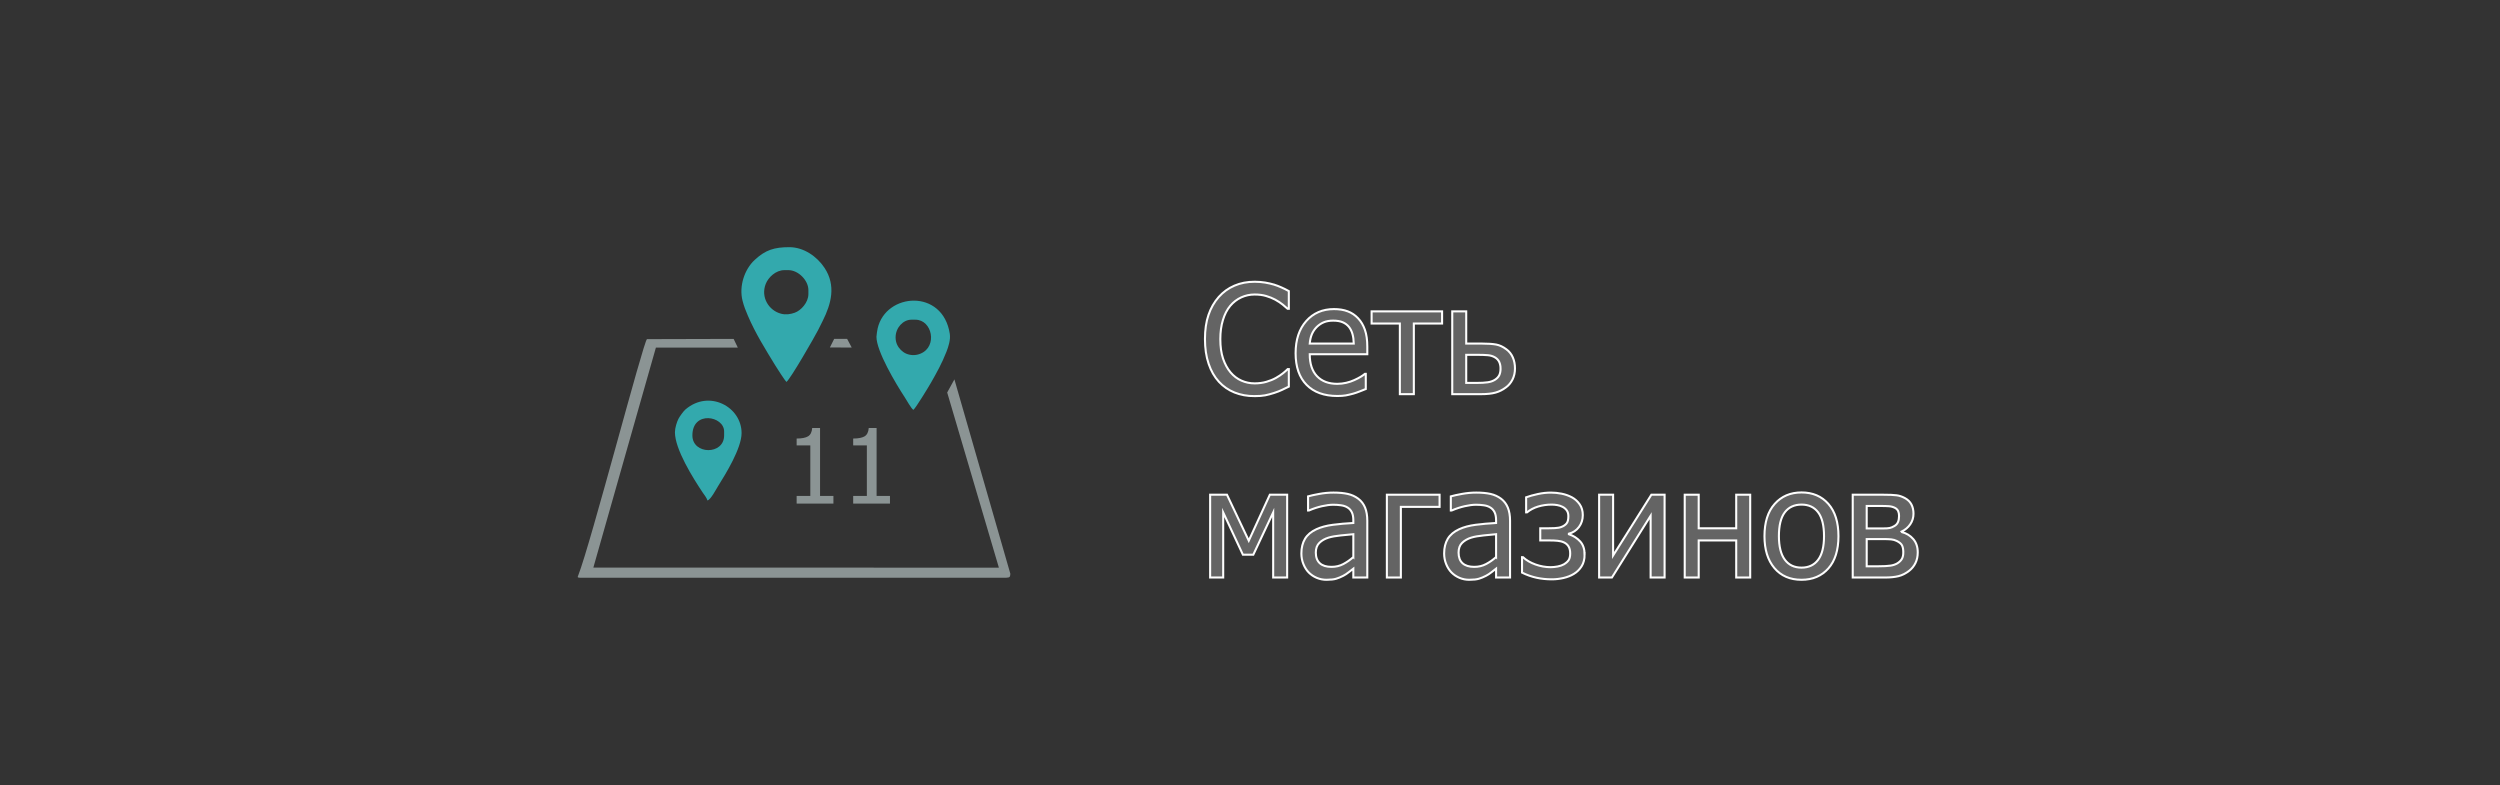 <?xml version="1.0" encoding="UTF-8" standalone="no"?>
<svg
   xmlns:dc="http://purl.org/dc/elements/1.1/"
   xmlns:cc="http://creativecommons.org/ns#"
   xmlns:rdf="http://www.w3.org/1999/02/22-rdf-syntax-ns#"
   xmlns:svg="http://www.w3.org/2000/svg"
   xmlns="http://www.w3.org/2000/svg"
   viewBox="0 0 348 109.333"
   height="109.333"
   width="348"
   xml:space="preserve"
   id="svg2"
   version="1.1"><rect x="0" y="0" width="348" height="109.333" fill="#333333" stroke="none"/><defs
     id="defs6" /><g
     transform="matrix(1.333,0,0,-1.333,0,109.333)"
     id="g10"><g
       transform="scale(0.1)"
       id="g12"><path
         id="path14"
         style="fill:#8b9494;fill-opacity:1;fill-rule:evenodd;stroke:none"
         d="m 605.238,216.93 c 148.567,0 297.137,0 445.712,0 3.85,0.093 3.83,1.09 4.12,4.097 l -58.425,203.012 -7.532,-13.711 53.977,-182.906 -423.481,0.078 41.055,144.477 24.25,85.211 85.555,0.031 -4.36,9.086 -90.492,-0.25 c -3.449,-1.301 -58.898,-213.938 -71.785,-246.715 -0.457,-1.168 -1.391,-2.41 1.406,-2.41" /><path
         id="path16"
         style="fill:#33a9ad;fill-opacity:1;fill-rule:evenodd;stroke:none"
         d="m 819.156,538.113 h 4.168 c 10.254,0 20.848,-10.597 20.848,-20.851 v -4.168 c 0,-8.746 -7.692,-17.16 -14.379,-19.496 -4.281,-1.496 -9.004,-2.285 -13.973,-1.039 -13.039,3.269 -21.672,17.375 -16.191,31.203 2.691,6.789 10.402,14.351 19.527,14.351 z m 2.082,-116.75 c 4.36,3.192 30.176,48.364 33.012,54.032 1.719,3.445 3.152,6.285 4.867,9.722 9.043,18.067 14.004,36.949 1.953,55.297 -7.89,12.012 -21.84,21.672 -36.703,21.672 -15.715,0 -24.902,-2.777 -36.238,-13.273 -10.828,-10.024 -16.5,-27.563 -12.754,-42.497 1.48,-5.894 3.301,-10.437 5.59,-15.777 7.93,-18.504 18.117,-34.715 28.508,-51.754 1.765,-2.898 10.519,-16.504 11.765,-17.422" /><path
         id="path18"
         style="fill:#33a9ad;fill-opacity:1;fill-rule:evenodd;stroke:none"
         d="m 935.227,467.805 c 0,10.425 8.105,18.55 16.41,18.55 h 4.281 c 17.48,0 23.422,-27.878 5.445,-35.41 -4.972,-2.086 -10.199,-2.086 -15.168,0 -1.922,0.805 -4.105,2.438 -5.468,3.805 -3.016,3.016 -5.5,7.277 -5.5,13.055 z m -19.981,0.711 c 0,-15.153 20.274,-49.047 29.551,-63.203 2.133,-3.258 6.516,-11.333 8.98,-13.141 2.5,1.836 16.149,24.437 18.516,28.578 5.828,10.188 11.387,20.211 15.945,31.855 2.129,5.438 4.547,12.727 3.598,18.977 -7.223,47.496 -66.785,43.078 -75.34,5.672 -0.32,-1.418 -1.25,-6.895 -1.25,-8.738" /><path
         id="path20"
         style="fill:#33a9ad;fill-opacity:1;fill-rule:evenodd;stroke:none"
         d="m 723.031,365.504 c 0,26.336 33.145,20.383 33.145,4.144 v -4.144 c 0,-20.691 -33.145,-20.242 -33.145,0 z m -18.226,3.316 c 0,-17.675 18.625,-47.461 28.996,-62.972 1.539,-2.297 4.23,-5.496 4.972,-8.285 3.469,0.921 9.079,11.789 10.938,14.75 8.414,13.414 24.695,39.925 24.695,55.679 0,27.375 -33.902,45.793 -58.605,24.633 -2.047,-1.75 -6.121,-7.359 -7.426,-9.977 -1.598,-3.203 -3.57,-9.386 -3.57,-13.828" /><path
         id="path22"
         style="fill:#8b9494;fill-opacity:1;fill-rule:evenodd;stroke:none"
         d="m 889.414,457.293 -4.785,9.012 H 871.09 l -4.477,-8.953 22.801,-0.059" /><path
         id="path24"
         style="fill:#8b9494;fill-opacity:1;fill-rule:nonzero;stroke:none"
         d="m 870.305,294.324 h -38.403 v 8.004 h 14.278 v 52.793 h -14.278 v 7.137 c 5.391,0 9.371,0.777 11.934,2.312 2.543,1.532 3.984,4.453 4.309,8.723 h 8.203 v -70.965 h 13.957 v -8.004" /><path
         id="path26"
         style="fill:#8b9494;fill-opacity:1;fill-rule:nonzero;stroke:none"
         d="m 929.352,294.324 h -38.403 v 8.004 h 14.278 v 52.793 h -14.278 v 7.137 c 5.391,0 9.375,0.777 11.938,2.312 2.539,1.532 3.98,4.453 4.308,8.723 h 8.203 v -70.965 h 13.954 v -8.004" /><path
         id="path28"
         style="fill:#646464;fill-opacity:1;fill-rule:nonzero;stroke:none"
         d="m 1309.99,406.535 c -7.54,0 -14.49,1.266 -20.81,3.778 -6.32,2.539 -11.79,6.316 -16.39,11.316 -4.6,4.996 -8.16,11.262 -10.68,18.742 -2.54,7.484 -3.81,16.074 -3.81,25.777 0,9.649 1.22,18.059 3.68,25.219 2.46,7.168 6.03,13.434 10.73,18.746 4.6,5.157 10.05,9.094 16.37,11.789 6.29,2.727 13.35,4.075 21.15,4.075 3.86,0 7.5,-0.293 10.89,-0.848 3.38,-0.582 6.51,-1.293 9.41,-2.168 2.46,-0.766 5.02,-1.742 7.61,-2.906 2.62,-1.164 5.19,-2.434 7.72,-3.836 v -18.477 h -1.24 c -1.35,1.215 -3.07,2.696 -5.18,4.414 -2.11,1.719 -4.71,3.41 -7.74,5.102 -2.94,1.562 -6.14,2.855 -9.6,3.859 -3.47,1.031 -7.46,1.535 -12.01,1.535 -4.89,0 -9.54,-1.004 -13.93,-3.015 -4.39,-2.008 -8.25,-4.969 -11.52,-8.856 -3.26,-3.914 -5.8,-8.832 -7.59,-14.754 -1.82,-5.89 -2.72,-12.554 -2.72,-19.957 0,-7.879 0.95,-14.648 2.85,-20.332 1.93,-5.683 4.52,-10.468 7.82,-14.383 3.2,-3.804 6.98,-6.687 11.32,-8.617 4.34,-1.929 8.94,-2.883 13.77,-2.883 4.45,0 8.54,0.532 12.32,1.614 3.76,1.082 7.12,2.457 10.05,4.097 2.86,1.614 5.29,3.254 7.38,4.918 2.06,1.664 3.67,3.094 4.86,4.282 h 1.16 v -18.293 c -2.53,-1.188 -4.91,-2.325 -7.16,-3.438 -2.25,-1.086 -4.97,-2.14 -8.17,-3.172 -3.36,-1.086 -6.48,-1.902 -9.36,-2.484 -2.85,-0.555 -6.58,-0.844 -11.18,-0.844" /><path
         id="path30"
         style="fill:#646464;fill-opacity:1;fill-rule:nonzero;stroke:none"
         d="m 1396.57,406.688 c -13.8,0 -24.53,3.886 -32.17,11.636 -7.64,7.746 -11.45,18.77 -11.45,33.043 0,14.067 3.7,25.25 11.1,33.578 7.38,8.328 17.06,12.477 29,12.477 5.4,0 10.16,-0.762 14.28,-2.324 4.15,-1.535 7.77,-3.969 10.87,-7.27 3.12,-3.305 5.5,-7.324 7.14,-12.109 1.66,-4.758 2.48,-10.602 2.48,-17.5 v -7.906 h -60.12 c 0,-10.02 2.54,-17.688 7.62,-22.977 5.07,-5.313 12.11,-7.957 21.07,-7.957 3.2,0 6.37,0.371 9.43,1.086 3.1,0.711 5.87,1.664 8.36,2.801 2.64,1.191 4.89,2.328 6.69,3.437 1.82,1.11 3.33,2.168 4.52,3.149 h 0.84 v -15.891 c -1.71,-0.66 -3.83,-1.504 -6.37,-2.512 -2.54,-1.004 -4.81,-1.797 -6.82,-2.351 -2.85,-0.766 -5.42,-1.375 -7.72,-1.797 -2.3,-0.399 -5.23,-0.613 -8.75,-0.613 z m 17.13,54.726 c -0.1,3.914 -0.58,7.297 -1.4,10.125 -0.82,2.832 -2.03,5.238 -3.57,7.191 -1.71,2.145 -3.91,3.809 -6.58,4.946 -2.67,1.137 -5.97,1.691 -9.94,1.691 -3.89,0 -7.19,-0.582 -9.91,-1.742 -2.73,-1.164 -5.21,-2.828 -7.43,-5.051 -2.2,-2.273 -3.83,-4.785 -5,-7.535 -1.14,-2.75 -1.85,-5.976 -2.17,-9.625 h 46" /><path
         id="path32"
         style="fill:#646464;fill-opacity:1;fill-rule:nonzero;stroke:none"
         d="m 1505.92,482.355 h -29.51 v -73.761 h -14.59 v 73.761 h -29.5 v 12.692 h 73.6 v -12.692" /><path
         id="path34"
         style="fill:#646464;fill-opacity:1;fill-rule:nonzero;stroke:none"
         d="m 1582.03,435.402 c 0,-4.203 -0.85,-7.984 -2.51,-11.394 -1.7,-3.41 -3.97,-6.16 -6.85,-8.278 -3.41,-2.589 -7.06,-4.41 -10.92,-5.496 -3.88,-1.086 -8.85,-1.64 -14.96,-1.64 h -30.27 v 86.453 h 14.59 v -33.633 h 16.1 c 6.51,0 11.53,-0.344 15.13,-1.004 3.59,-0.66 7.16,-2.324 10.7,-4.969 3.02,-2.222 5.26,-5.05 6.75,-8.515 1.5,-3.461 2.24,-7.293 2.24,-11.524 z m -15.07,-0.16 c 0,2.617 -0.45,4.918 -1.35,6.899 -0.9,1.984 -2.38,3.597 -4.44,4.839 -2.17,1.27 -4.62,2.063 -7.37,2.301 -2.78,0.266 -6.72,0.395 -11.87,0.395 h -10.82 v -29.344 h 10.5 c 5.16,0 9.14,0.215 11.98,0.66 2.85,0.422 5.28,1.27 7.34,2.512 2.12,1.32 3.65,2.91 4.61,4.734 0.94,1.848 1.42,4.176 1.42,7.004" /><path
         id="path36"
         style="fill:#646464;fill-opacity:1;fill-rule:nonzero;stroke:none"
         d="m 1344.12,217.133 h -14.59 v 67.945 l -20.76,-44.148 h -10.84 l -20.59,44.148 v -67.945 h -13.64 v 86.453 h 17.58 l 22.76,-48.012 22,48.012 h 18.08 v -86.453" /><path
         id="path38"
         style="fill:#646464;fill-opacity:1;fill-rule:nonzero;stroke:none"
         d="m 1413.23,238.469 v 23.871 c -3.44,-0.317 -7.8,-0.738 -13.06,-1.266 -5.29,-0.531 -9.54,-1.297 -12.77,-2.273 -3.86,-1.192 -7.06,-2.988 -9.57,-5.422 -2.51,-2.43 -3.78,-5.844 -3.78,-10.203 0,-4.918 1.4,-8.645 4.18,-11.156 2.77,-2.512 6.81,-3.782 12.16,-3.782 4.59,0 8.72,0.977 12.42,2.961 3.7,1.957 7.19,4.387 10.42,7.27 z m 0,-12.082 c -1.19,-0.899 -2.78,-2.114 -4.76,-3.699 -1.99,-1.563 -3.89,-2.829 -5.74,-3.758 -2.59,-1.344 -5.07,-2.375 -7.48,-3.09 -2.38,-0.715 -5.74,-1.086 -10.07,-1.086 -3.57,0 -6.93,0.664 -10.13,2.008 -3.2,1.351 -6,3.226 -8.43,5.66 -2.3,2.379 -4.15,5.312 -5.55,8.805 -1.41,3.461 -2.09,7.136 -2.09,11.023 0,6 1.27,11.078 3.78,15.305 2.54,4.203 6.53,7.535 11.97,10.023 4.84,2.219 10.58,3.75 17.16,4.598 6.61,0.847 13.72,1.48 21.34,1.902 v 2.828 c 0,3.442 -0.53,6.215 -1.56,8.328 -1.03,2.118 -2.46,3.754 -4.31,4.891 -1.88,1.219 -4.13,2.012 -6.82,2.406 -2.67,0.399 -5.45,0.582 -8.28,0.582 -3.36,0 -7.3,-0.5 -11.84,-1.531 -4.52,-1.031 -9.07,-2.539 -13.62,-4.496 h -0.84 v 14.777 c 2.69,0.77 6.53,1.614 11.55,2.539 5.03,0.926 9.97,1.403 14.88,1.403 5.95,0 10.95,-0.477 15.05,-1.403 4.07,-0.925 7.74,-2.589 10.99,-5.019 3.15,-2.383 5.5,-5.477 7.06,-9.227 1.56,-3.785 2.33,-8.383 2.33,-13.804 v -59.219 h -14.59 v 9.254" /><path
         id="path40"
         style="fill:#646464;fill-opacity:1;fill-rule:nonzero;stroke:none"
         d="m 1503.3,290.895 h -40.45 v -73.762 h -14.6 v 86.453 h 55.05 v -12.691" /><path
         id="path42"
         style="fill:#646464;fill-opacity:1;fill-rule:nonzero;stroke:none"
         d="m 1562.3,238.469 v 23.871 c -3.43,-0.317 -7.79,-0.738 -13.05,-1.266 -5.29,-0.531 -9.55,-1.297 -12.77,-2.273 -3.86,-1.192 -7.06,-2.988 -9.57,-5.422 -2.52,-2.43 -3.78,-5.844 -3.78,-10.203 0,-4.918 1.4,-8.645 4.17,-11.156 2.78,-2.512 6.83,-3.782 12.16,-3.782 4.61,0 8.73,0.977 12.43,2.961 3.7,1.957 7.19,4.387 10.41,7.27 z m 0,-12.082 c -1.18,-0.899 -2.77,-2.114 -4.75,-3.699 -1.98,-1.563 -3.89,-2.829 -5.74,-3.758 -2.59,-1.344 -5.08,-2.375 -7.48,-3.09 -2.38,-0.715 -5.74,-1.086 -10.08,-1.086 -3.56,0 -6.92,0.664 -10.12,2.008 -3.2,1.351 -6,3.226 -8.43,5.66 -2.3,2.379 -4.15,5.312 -5.56,8.805 -1.4,3.461 -2.08,7.136 -2.08,11.023 0,6 1.27,11.078 3.78,15.305 2.54,4.203 6.53,7.535 11.97,10.023 4.84,2.219 10.58,3.75 17.16,4.598 6.61,0.847 13.72,1.48 21.33,1.902 v 2.828 c 0,3.442 -0.52,6.215 -1.55,8.328 -1.04,2.118 -2.46,3.754 -4.31,4.891 -1.88,1.219 -4.13,2.012 -6.82,2.406 -2.67,0.399 -5.45,0.582 -8.28,0.582 -3.36,0 -7.29,-0.5 -11.84,-1.531 -4.52,-1.031 -9.07,-2.539 -13.62,-4.496 h -0.84 v 14.777 c 2.69,0.77 6.53,1.614 11.55,2.539 5.02,0.926 9.96,1.403 14.89,1.403 5.94,0 10.94,-0.477 15.04,-1.403 4.07,-0.925 7.74,-2.589 11,-5.019 3.14,-2.383 5.49,-5.477 7.05,-9.227 1.56,-3.785 2.33,-8.383 2.33,-13.804 v -59.219 h -14.6 v 9.254" /><path
         id="path44"
         style="fill:#646464;fill-opacity:1;fill-rule:nonzero;stroke:none"
         d="m 1654.75,241.113 c 0,-4.84 -1.05,-8.937 -3.17,-12.297 -2.11,-3.328 -4.83,-6 -8.14,-7.953 -3.14,-1.902 -6.71,-3.308 -10.76,-4.23 -4.02,-0.926 -8.04,-1.403 -12.08,-1.403 -5.66,0 -11.03,0.555 -16.1,1.665 -5.05,1.113 -10.1,2.882 -15.1,5.339 v 16.157 h 0.93 c 3.49,-3.227 7.88,-5.789 13.14,-7.668 5.28,-1.875 10.55,-2.805 15.78,-2.805 2.27,0 4.68,0.238 7.3,0.715 2.59,0.504 4.78,1.242 6.58,2.273 2.35,1.43 4.05,2.965 5.05,4.578 1,1.637 1.51,3.883 1.51,6.739 0,3.066 -0.58,5.523 -1.72,7.375 -1.16,1.879 -2.75,3.254 -4.76,4.179 -1.98,0.926 -4.23,1.481 -6.71,1.719 -2.49,0.238 -5.13,0.344 -7.91,0.344 h -10.15 v 12.687 h 7.74 c 1.96,0 4.39,0.051 7.33,0.188 2.9,0.133 5.23,0.527 6.98,1.215 2.19,0.82 3.96,1.984 5.28,3.515 1.36,1.508 2.02,4.071 2.02,7.692 0,2.511 -0.56,4.551 -1.7,6.109 -1.13,1.535 -2.54,2.75 -4.23,3.621 -1.74,0.926 -3.65,1.559 -5.71,1.903 -2.03,0.343 -4.02,0.503 -5.92,0.503 -4.86,0 -9.55,-0.687 -14.04,-2.035 -4.49,-1.375 -8.35,-3.386 -11.58,-6.054 h -0.92 v 15.73 c 3.7,1.297 7.82,2.434 12.35,3.41 4.49,0.977 9.01,1.481 13.55,1.481 3.68,0 7.38,-0.367 11.19,-1.137 3.78,-0.738 7.37,-2.012 10.79,-3.832 3.19,-1.746 5.86,-4.18 8.03,-7.246 2.17,-3.094 3.26,-6.844 3.26,-11.317 0,-4.703 -1.33,-8.828 -3.97,-12.371 -2.67,-3.543 -6.16,-5.871 -10.55,-7.031 v -0.531 c 4.81,-1.637 8.75,-4.176 11.82,-7.559 3.07,-3.41 4.59,-7.957 4.59,-13.668" /><path
         id="path46"
         style="fill:#646464;fill-opacity:1;fill-rule:nonzero;stroke:none"
         d="m 1738.27,217.133 h -14.59 v 64.48 l -40.43,-64.48 h -13.35 v 86.453 h 14.6 v -63.477 l 39.97,63.477 h 13.8 v -86.453" /><path
         id="path48"
         style="fill:#646464;fill-opacity:1;fill-rule:nonzero;stroke:none"
         d="m 1827.66,217.133 h -14.6 v 38.707 h -39.18 v -38.707 h -14.59 v 86.453 h 14.59 v -35.059 h 39.18 v 35.059 h 14.6 v -86.453" /><path
         id="path50"
         style="fill:#646464;fill-opacity:1;fill-rule:nonzero;stroke:none"
         d="m 1919.82,260.332 c 0,-14.566 -3.52,-25.777 -10.52,-33.707 -7.04,-7.902 -16.37,-11.871 -28.03,-11.871 -12.03,0 -21.49,4.098 -28.36,12.266 -6.91,8.171 -10.34,19.273 -10.34,33.312 0,14.438 3.54,25.645 10.65,33.629 7.09,8.012 16.45,12.004 28.05,12.004 11.66,0 20.99,-3.992 28.03,-11.953 7,-7.981 10.52,-19.192 10.52,-33.68 z m -15.07,0 c 0,11.129 -2.04,19.406 -6.11,24.824 -4.07,5.422 -9.86,8.117 -17.37,8.117 -7.56,0 -13.4,-2.695 -17.5,-8.117 -4.1,-5.418 -6.13,-13.695 -6.13,-24.824 0,-10.785 2.03,-18.957 6.13,-24.531 4.1,-5.578 9.94,-8.356 17.5,-8.356 7.46,0 13.25,2.723 17.34,8.196 4.1,5.472 6.14,13.695 6.14,24.691" /><path
         id="path52"
         style="fill:#646464;fill-opacity:1;fill-rule:nonzero;stroke:none"
         d="m 2002.62,243.359 c 0,-4.175 -0.79,-7.906 -2.41,-11.132 -1.58,-3.223 -3.8,-5.946 -6.58,-8.114 -3.52,-2.722 -7.19,-4.574 -11.05,-5.55 -3.83,-0.954 -8.46,-1.43 -13.83,-1.43 h -34.02 v 86.453 h 31.8 c 6.38,0 11.02,-0.188 13.96,-0.586 2.96,-0.367 5.87,-1.375 8.78,-2.957 3.04,-1.668 5.28,-3.832 6.74,-6.582 1.45,-2.727 2.17,-5.953 2.17,-9.703 0,-4.125 -1.14,-7.828 -3.41,-11.106 -2.25,-3.254 -5.26,-5.789 -9.04,-7.562 l 0.39,-0.527 c 4.68,-1.192 8.59,-3.598 11.77,-7.215 3.15,-3.625 4.73,-8.278 4.73,-13.989 z m -19.51,38.043 c 0,1.957 -0.32,3.649 -0.95,5.075 -0.66,1.429 -1.77,2.566 -3.36,3.386 -1.85,0.953 -3.91,1.532 -6.19,1.719 -2.3,0.184 -5.47,0.266 -9.51,0.266 h -13.78 v -23.477 h 16.63 c 3.55,0 6.06,0.156 7.53,0.5 1.48,0.317 3.15,1.031 4.92,2.117 1.72,1 2.91,2.407 3.62,4.121 0.72,1.746 1.09,3.832 1.09,6.293 z m 4.44,-37.988 c 0,2.961 -0.42,5.336 -1.27,7.109 -0.84,1.801 -2.72,3.383 -5.58,4.786 -1.79,0.902 -3.72,1.429 -5.79,1.64 -2.06,0.211 -4.91,0.317 -8.56,0.317 h -17.03 v -28.395 h 12.56 c 5.21,0 9.23,0.215 12.11,0.637 2.88,0.394 5.34,1.242 7.4,2.48 2.14,1.352 3.73,2.91 4.71,4.657 0.97,1.773 1.45,4.019 1.45,6.769" /><path
         id="path54"
         style="fill:none;stroke:#fefefe;stroke-width:2.16;stroke-linecap:butt;stroke-linejoin:miter;stroke-miterlimit:22.926;stroke-dasharray:none;stroke-opacity:1"
         d="m 1309.99,406.535 c -7.54,0 -14.49,1.266 -20.81,3.778 -6.32,2.539 -11.79,6.316 -16.39,11.316 -4.6,4.996 -8.16,11.262 -10.68,18.742 -2.54,7.484 -3.81,16.074 -3.81,25.777 0,9.649 1.22,18.059 3.68,25.219 2.46,7.168 6.03,13.434 10.73,18.746 4.6,5.157 10.05,9.094 16.37,11.789 6.29,2.727 13.35,4.075 21.15,4.075 3.86,0 7.5,-0.293 10.89,-0.848 3.38,-0.582 6.51,-1.293 9.41,-2.168 2.46,-0.766 5.02,-1.742 7.61,-2.906 2.62,-1.164 5.19,-2.434 7.72,-3.836 v -18.477 h -1.24 c -1.35,1.215 -3.07,2.696 -5.18,4.414 -2.11,1.719 -4.71,3.41 -7.74,5.102 -2.94,1.562 -6.14,2.855 -9.6,3.859 -3.47,1.031 -7.46,1.535 -12.01,1.535 -4.89,0 -9.54,-1.004 -13.93,-3.015 -4.39,-2.008 -8.25,-4.969 -11.52,-8.856 -3.26,-3.914 -5.8,-8.832 -7.59,-14.754 -1.82,-5.89 -2.72,-12.554 -2.72,-19.957 0,-7.879 0.95,-14.648 2.85,-20.332 1.93,-5.683 4.52,-10.468 7.82,-14.383 3.2,-3.804 6.98,-6.687 11.32,-8.617 4.34,-1.929 8.94,-2.883 13.77,-2.883 4.45,0 8.54,0.532 12.32,1.614 3.76,1.082 7.12,2.457 10.05,4.097 2.86,1.614 5.29,3.254 7.38,4.918 2.06,1.664 3.67,3.094 4.86,4.282 h 1.16 v -18.293 c -2.53,-1.188 -4.91,-2.325 -7.16,-3.438 -2.25,-1.086 -4.97,-2.14 -8.17,-3.172 -3.36,-1.086 -6.48,-1.902 -9.36,-2.484 -2.85,-0.555 -6.58,-0.844 -11.18,-0.844 z" /><path
         id="path56"
         style="fill:none;stroke:#fefefe;stroke-width:2.16;stroke-linecap:butt;stroke-linejoin:miter;stroke-miterlimit:22.926;stroke-dasharray:none;stroke-opacity:1"
         d="m 1396.57,406.688 c -13.8,0 -24.53,3.886 -32.17,11.636 -7.64,7.746 -11.45,18.77 -11.45,33.043 0,14.067 3.7,25.25 11.1,33.578 7.38,8.328 17.06,12.477 29,12.477 5.4,0 10.16,-0.762 14.28,-2.324 4.15,-1.535 7.77,-3.969 10.87,-7.27 3.12,-3.305 5.5,-7.324 7.14,-12.109 1.66,-4.758 2.48,-10.602 2.48,-17.5 v -7.906 h -60.12 c 0,-10.02 2.54,-17.688 7.62,-22.977 5.07,-5.313 12.11,-7.957 21.07,-7.957 3.2,0 6.37,0.371 9.43,1.086 3.1,0.711 5.87,1.664 8.36,2.801 2.64,1.191 4.89,2.328 6.69,3.437 1.82,1.11 3.33,2.168 4.52,3.149 h 0.84 v -15.891 c -1.71,-0.66 -3.83,-1.504 -6.37,-2.512 -2.54,-1.004 -4.81,-1.797 -6.82,-2.351 -2.85,-0.766 -5.42,-1.375 -7.72,-1.797 -2.3,-0.399 -5.23,-0.613 -8.75,-0.613 z m 17.13,54.726 c -0.1,3.914 -0.58,7.297 -1.4,10.125 -0.82,2.832 -2.03,5.238 -3.57,7.191 -1.71,2.145 -3.91,3.809 -6.58,4.946 -2.67,1.137 -5.97,1.691 -9.94,1.691 -3.89,0 -7.19,-0.582 -9.91,-1.742 -2.73,-1.164 -5.21,-2.828 -7.43,-5.051 -2.2,-2.273 -3.83,-4.785 -5,-7.535 -1.14,-2.75 -1.85,-5.976 -2.17,-9.625 z" /><path
         id="path58"
         style="fill:none;stroke:#fefefe;stroke-width:2.16;stroke-linecap:butt;stroke-linejoin:miter;stroke-miterlimit:22.926;stroke-dasharray:none;stroke-opacity:1"
         d="m 1505.92,482.355 h -29.51 v -73.761 h -14.59 v 73.761 h -29.5 v 12.692 h 73.6 z" /><path
         id="path60"
         style="fill:none;stroke:#fefefe;stroke-width:2.16;stroke-linecap:butt;stroke-linejoin:miter;stroke-miterlimit:22.926;stroke-dasharray:none;stroke-opacity:1"
         d="m 1582.03,435.402 c 0,-4.203 -0.85,-7.984 -2.51,-11.394 -1.7,-3.41 -3.97,-6.16 -6.85,-8.278 -3.41,-2.589 -7.06,-4.41 -10.92,-5.496 -3.88,-1.086 -8.85,-1.64 -14.96,-1.64 h -30.27 v 86.453 h 14.59 v -33.633 h 16.1 c 6.51,0 11.53,-0.344 15.13,-1.004 3.59,-0.66 7.16,-2.324 10.7,-4.969 3.02,-2.222 5.26,-5.05 6.75,-8.515 1.5,-3.461 2.24,-7.293 2.24,-11.524 z m -15.07,-0.16 c 0,2.617 -0.45,4.918 -1.35,6.899 -0.9,1.984 -2.38,3.597 -4.44,4.839 -2.17,1.27 -4.62,2.063 -7.37,2.301 -2.78,0.266 -6.72,0.395 -11.87,0.395 h -10.82 v -29.344 h 10.5 c 5.16,0 9.14,0.215 11.98,0.66 2.85,0.422 5.28,1.27 7.34,2.512 2.12,1.32 3.65,2.91 4.61,4.734 0.94,1.848 1.42,4.176 1.42,7.004 z" /><path
         id="path62"
         style="fill:none;stroke:#fefefe;stroke-width:2.16;stroke-linecap:butt;stroke-linejoin:miter;stroke-miterlimit:22.926;stroke-dasharray:none;stroke-opacity:1"
         d="m 1344.12,217.133 h -14.59 v 67.945 l -20.76,-44.148 h -10.84 l -20.59,44.148 v -67.945 h -13.64 v 86.453 h 17.58 l 22.76,-48.012 22,48.012 h 18.08 z" /><path
         id="path64"
         style="fill:none;stroke:#fefefe;stroke-width:2.16;stroke-linecap:butt;stroke-linejoin:miter;stroke-miterlimit:22.926;stroke-dasharray:none;stroke-opacity:1"
         d="m 1413.23,238.469 v 23.871 c -3.44,-0.317 -7.8,-0.738 -13.06,-1.266 -5.29,-0.531 -9.54,-1.297 -12.77,-2.273 -3.86,-1.192 -7.06,-2.988 -9.57,-5.422 -2.51,-2.43 -3.78,-5.844 -3.78,-10.203 0,-4.918 1.4,-8.645 4.18,-11.156 2.77,-2.512 6.81,-3.782 12.16,-3.782 4.59,0 8.72,0.977 12.42,2.961 3.7,1.957 7.19,4.387 10.42,7.27 z m 0,-12.082 c -1.19,-0.899 -2.78,-2.114 -4.76,-3.699 -1.99,-1.563 -3.89,-2.829 -5.74,-3.758 -2.59,-1.344 -5.07,-2.375 -7.48,-3.09 -2.38,-0.715 -5.74,-1.086 -10.07,-1.086 -3.57,0 -6.93,0.664 -10.13,2.008 -3.2,1.351 -6,3.226 -8.43,5.66 -2.3,2.379 -4.15,5.312 -5.55,8.805 -1.41,3.461 -2.09,7.136 -2.09,11.023 0,6 1.27,11.078 3.78,15.305 2.54,4.203 6.53,7.535 11.97,10.023 4.84,2.219 10.58,3.75 17.16,4.598 6.61,0.847 13.72,1.48 21.34,1.902 v 2.828 c 0,3.442 -0.53,6.215 -1.56,8.328 -1.03,2.118 -2.46,3.754 -4.31,4.891 -1.88,1.219 -4.13,2.012 -6.82,2.406 -2.67,0.399 -5.45,0.582 -8.28,0.582 -3.36,0 -7.3,-0.5 -11.84,-1.531 -4.52,-1.031 -9.07,-2.539 -13.62,-4.496 h -0.84 v 14.777 c 2.69,0.77 6.53,1.614 11.55,2.539 5.03,0.926 9.97,1.403 14.88,1.403 5.95,0 10.95,-0.477 15.05,-1.403 4.07,-0.925 7.74,-2.589 10.99,-5.019 3.15,-2.383 5.5,-5.477 7.06,-9.227 1.56,-3.785 2.33,-8.383 2.33,-13.804 v -59.219 h -14.59 z" /><path
         id="path66"
         style="fill:none;stroke:#fefefe;stroke-width:2.16;stroke-linecap:butt;stroke-linejoin:miter;stroke-miterlimit:22.926;stroke-dasharray:none;stroke-opacity:1"
         d="m 1503.3,290.895 h -40.45 v -73.762 h -14.6 v 86.453 h 55.05 z" /><path
         id="path68"
         style="fill:none;stroke:#fefefe;stroke-width:2.16;stroke-linecap:butt;stroke-linejoin:miter;stroke-miterlimit:22.926;stroke-dasharray:none;stroke-opacity:1"
         d="m 1562.3,238.469 v 23.871 c -3.43,-0.317 -7.79,-0.738 -13.05,-1.266 -5.29,-0.531 -9.55,-1.297 -12.77,-2.273 -3.86,-1.192 -7.06,-2.988 -9.57,-5.422 -2.52,-2.43 -3.78,-5.844 -3.78,-10.203 0,-4.918 1.4,-8.645 4.17,-11.156 2.78,-2.512 6.83,-3.782 12.16,-3.782 4.61,0 8.73,0.977 12.43,2.961 3.7,1.957 7.19,4.387 10.41,7.27 z m 0,-12.082 c -1.18,-0.899 -2.77,-2.114 -4.75,-3.699 -1.98,-1.563 -3.89,-2.829 -5.74,-3.758 -2.59,-1.344 -5.08,-2.375 -7.48,-3.09 -2.38,-0.715 -5.74,-1.086 -10.08,-1.086 -3.56,0 -6.92,0.664 -10.12,2.008 -3.2,1.351 -6,3.226 -8.43,5.66 -2.3,2.379 -4.15,5.312 -5.56,8.805 -1.4,3.461 -2.08,7.136 -2.08,11.023 0,6 1.27,11.078 3.78,15.305 2.54,4.203 6.53,7.535 11.97,10.023 4.84,2.219 10.58,3.75 17.16,4.598 6.61,0.847 13.72,1.48 21.33,1.902 v 2.828 c 0,3.442 -0.52,6.215 -1.55,8.328 -1.04,2.118 -2.46,3.754 -4.31,4.891 -1.88,1.219 -4.13,2.012 -6.82,2.406 -2.67,0.399 -5.45,0.582 -8.28,0.582 -3.36,0 -7.29,-0.5 -11.84,-1.531 -4.52,-1.031 -9.07,-2.539 -13.62,-4.496 h -0.84 v 14.777 c 2.69,0.77 6.53,1.614 11.55,2.539 5.02,0.926 9.96,1.403 14.89,1.403 5.94,0 10.94,-0.477 15.04,-1.403 4.07,-0.925 7.74,-2.589 11,-5.019 3.14,-2.383 5.49,-5.477 7.05,-9.227 1.56,-3.785 2.33,-8.383 2.33,-13.804 v -59.219 h -14.6 z" /><path
         id="path70"
         style="fill:none;stroke:#fefefe;stroke-width:2.16;stroke-linecap:butt;stroke-linejoin:miter;stroke-miterlimit:22.926;stroke-dasharray:none;stroke-opacity:1"
         d="m 1654.75,241.113 c 0,-4.84 -1.05,-8.937 -3.17,-12.297 -2.11,-3.328 -4.83,-6 -8.14,-7.953 -3.14,-1.902 -6.71,-3.308 -10.76,-4.23 -4.02,-0.926 -8.04,-1.403 -12.08,-1.403 -5.66,0 -11.03,0.555 -16.1,1.665 -5.05,1.113 -10.1,2.882 -15.1,5.339 v 16.157 h 0.93 c 3.49,-3.227 7.88,-5.789 13.14,-7.668 5.28,-1.875 10.55,-2.805 15.78,-2.805 2.27,0 4.68,0.238 7.3,0.715 2.59,0.504 4.78,1.242 6.58,2.273 2.35,1.43 4.05,2.965 5.05,4.578 1,1.637 1.51,3.883 1.51,6.739 0,3.066 -0.58,5.523 -1.72,7.375 -1.16,1.879 -2.75,3.254 -4.76,4.179 -1.98,0.926 -4.23,1.481 -6.71,1.719 -2.49,0.238 -5.13,0.344 -7.91,0.344 h -10.15 v 12.687 h 7.74 c 1.96,0 4.39,0.051 7.33,0.188 2.9,0.133 5.23,0.527 6.98,1.215 2.19,0.82 3.96,1.984 5.28,3.515 1.36,1.508 2.02,4.071 2.02,7.692 0,2.511 -0.56,4.551 -1.7,6.109 -1.13,1.535 -2.54,2.75 -4.23,3.621 -1.74,0.926 -3.65,1.559 -5.71,1.903 -2.03,0.343 -4.02,0.503 -5.92,0.503 -4.86,0 -9.55,-0.687 -14.04,-2.035 -4.49,-1.375 -8.35,-3.386 -11.58,-6.054 h -0.92 v 15.73 c 3.7,1.297 7.82,2.434 12.35,3.41 4.49,0.977 9.01,1.481 13.55,1.481 3.68,0 7.38,-0.367 11.19,-1.137 3.78,-0.738 7.37,-2.012 10.79,-3.832 3.19,-1.746 5.86,-4.18 8.03,-7.246 2.17,-3.094 3.26,-6.844 3.26,-11.317 0,-4.703 -1.33,-8.828 -3.97,-12.371 -2.67,-3.543 -6.16,-5.871 -10.55,-7.031 v -0.531 c 4.81,-1.637 8.75,-4.176 11.82,-7.559 3.07,-3.41 4.59,-7.957 4.59,-13.668 z" /><path
         id="path72"
         style="fill:none;stroke:#fefefe;stroke-width:2.16;stroke-linecap:butt;stroke-linejoin:miter;stroke-miterlimit:22.926;stroke-dasharray:none;stroke-opacity:1"
         d="m 1738.27,217.133 h -14.59 v 64.48 l -40.43,-64.48 h -13.35 v 86.453 h 14.6 v -63.477 l 39.97,63.477 h 13.8 z" /><path
         id="path74"
         style="fill:none;stroke:#fefefe;stroke-width:2.16;stroke-linecap:butt;stroke-linejoin:miter;stroke-miterlimit:22.926;stroke-dasharray:none;stroke-opacity:1"
         d="m 1827.66,217.133 h -14.6 v 38.707 h -39.18 v -38.707 h -14.59 v 86.453 h 14.59 v -35.059 h 39.18 v 35.059 h 14.6 z" /><path
         id="path76"
         style="fill:none;stroke:#fefefe;stroke-width:2.16;stroke-linecap:butt;stroke-linejoin:miter;stroke-miterlimit:22.926;stroke-dasharray:none;stroke-opacity:1"
         d="m 1919.82,260.332 c 0,-14.566 -3.52,-25.777 -10.52,-33.707 -7.04,-7.902 -16.37,-11.871 -28.03,-11.871 -12.03,0 -21.49,4.098 -28.36,12.266 -6.91,8.171 -10.34,19.273 -10.34,33.312 0,14.438 3.54,25.645 10.65,33.629 7.09,8.012 16.45,12.004 28.05,12.004 11.66,0 20.99,-3.992 28.03,-11.953 7,-7.981 10.52,-19.192 10.52,-33.68 z m -15.07,0 c 0,11.129 -2.04,19.406 -6.11,24.824 -4.07,5.422 -9.86,8.117 -17.37,8.117 -7.56,0 -13.4,-2.695 -17.5,-8.117 -4.1,-5.418 -6.13,-13.695 -6.13,-24.824 0,-10.785 2.03,-18.957 6.13,-24.531 4.1,-5.578 9.94,-8.356 17.5,-8.356 7.46,0 13.25,2.723 17.34,8.196 4.1,5.472 6.14,13.695 6.14,24.691 z" /><path
         id="path78"
         style="fill:none;stroke:#fefefe;stroke-width:2.16;stroke-linecap:butt;stroke-linejoin:miter;stroke-miterlimit:22.926;stroke-dasharray:none;stroke-opacity:1"
         d="m 2002.62,243.359 c 0,-4.175 -0.79,-7.906 -2.41,-11.132 -1.58,-3.223 -3.8,-5.946 -6.58,-8.114 -3.52,-2.722 -7.19,-4.574 -11.05,-5.55 -3.83,-0.954 -8.46,-1.43 -13.83,-1.43 h -34.02 v 86.453 h 31.8 c 6.38,0 11.02,-0.188 13.96,-0.586 2.96,-0.367 5.87,-1.375 8.78,-2.957 3.04,-1.668 5.28,-3.832 6.74,-6.582 1.45,-2.727 2.17,-5.953 2.17,-9.703 0,-4.125 -1.14,-7.828 -3.41,-11.106 -2.25,-3.254 -5.26,-5.789 -9.04,-7.562 l 0.39,-0.527 c 4.68,-1.192 8.59,-3.598 11.77,-7.215 3.15,-3.625 4.73,-8.278 4.73,-13.989 z m -19.51,38.043 c 0,1.957 -0.32,3.649 -0.95,5.075 -0.66,1.429 -1.77,2.566 -3.36,3.386 -1.85,0.953 -3.91,1.532 -6.19,1.719 -2.3,0.184 -5.47,0.266 -9.51,0.266 h -13.78 v -23.477 h 16.63 c 3.55,0 6.06,0.156 7.53,0.5 1.48,0.317 3.15,1.031 4.92,2.117 1.72,1 2.91,2.407 3.62,4.121 0.72,1.746 1.09,3.832 1.09,6.293 z m 4.44,-37.988 c 0,2.961 -0.42,5.336 -1.27,7.109 -0.84,1.801 -2.72,3.383 -5.58,4.786 -1.79,0.902 -3.72,1.429 -5.79,1.64 -2.06,0.211 -4.91,0.317 -8.56,0.317 h -17.03 v -28.395 h 12.56 c 5.21,0 9.23,0.215 12.11,0.637 2.88,0.394 5.34,1.242 7.4,2.48 2.14,1.352 3.73,2.91 4.71,4.657 0.97,1.773 1.45,4.019 1.45,6.769 z" /></g></g></svg>
